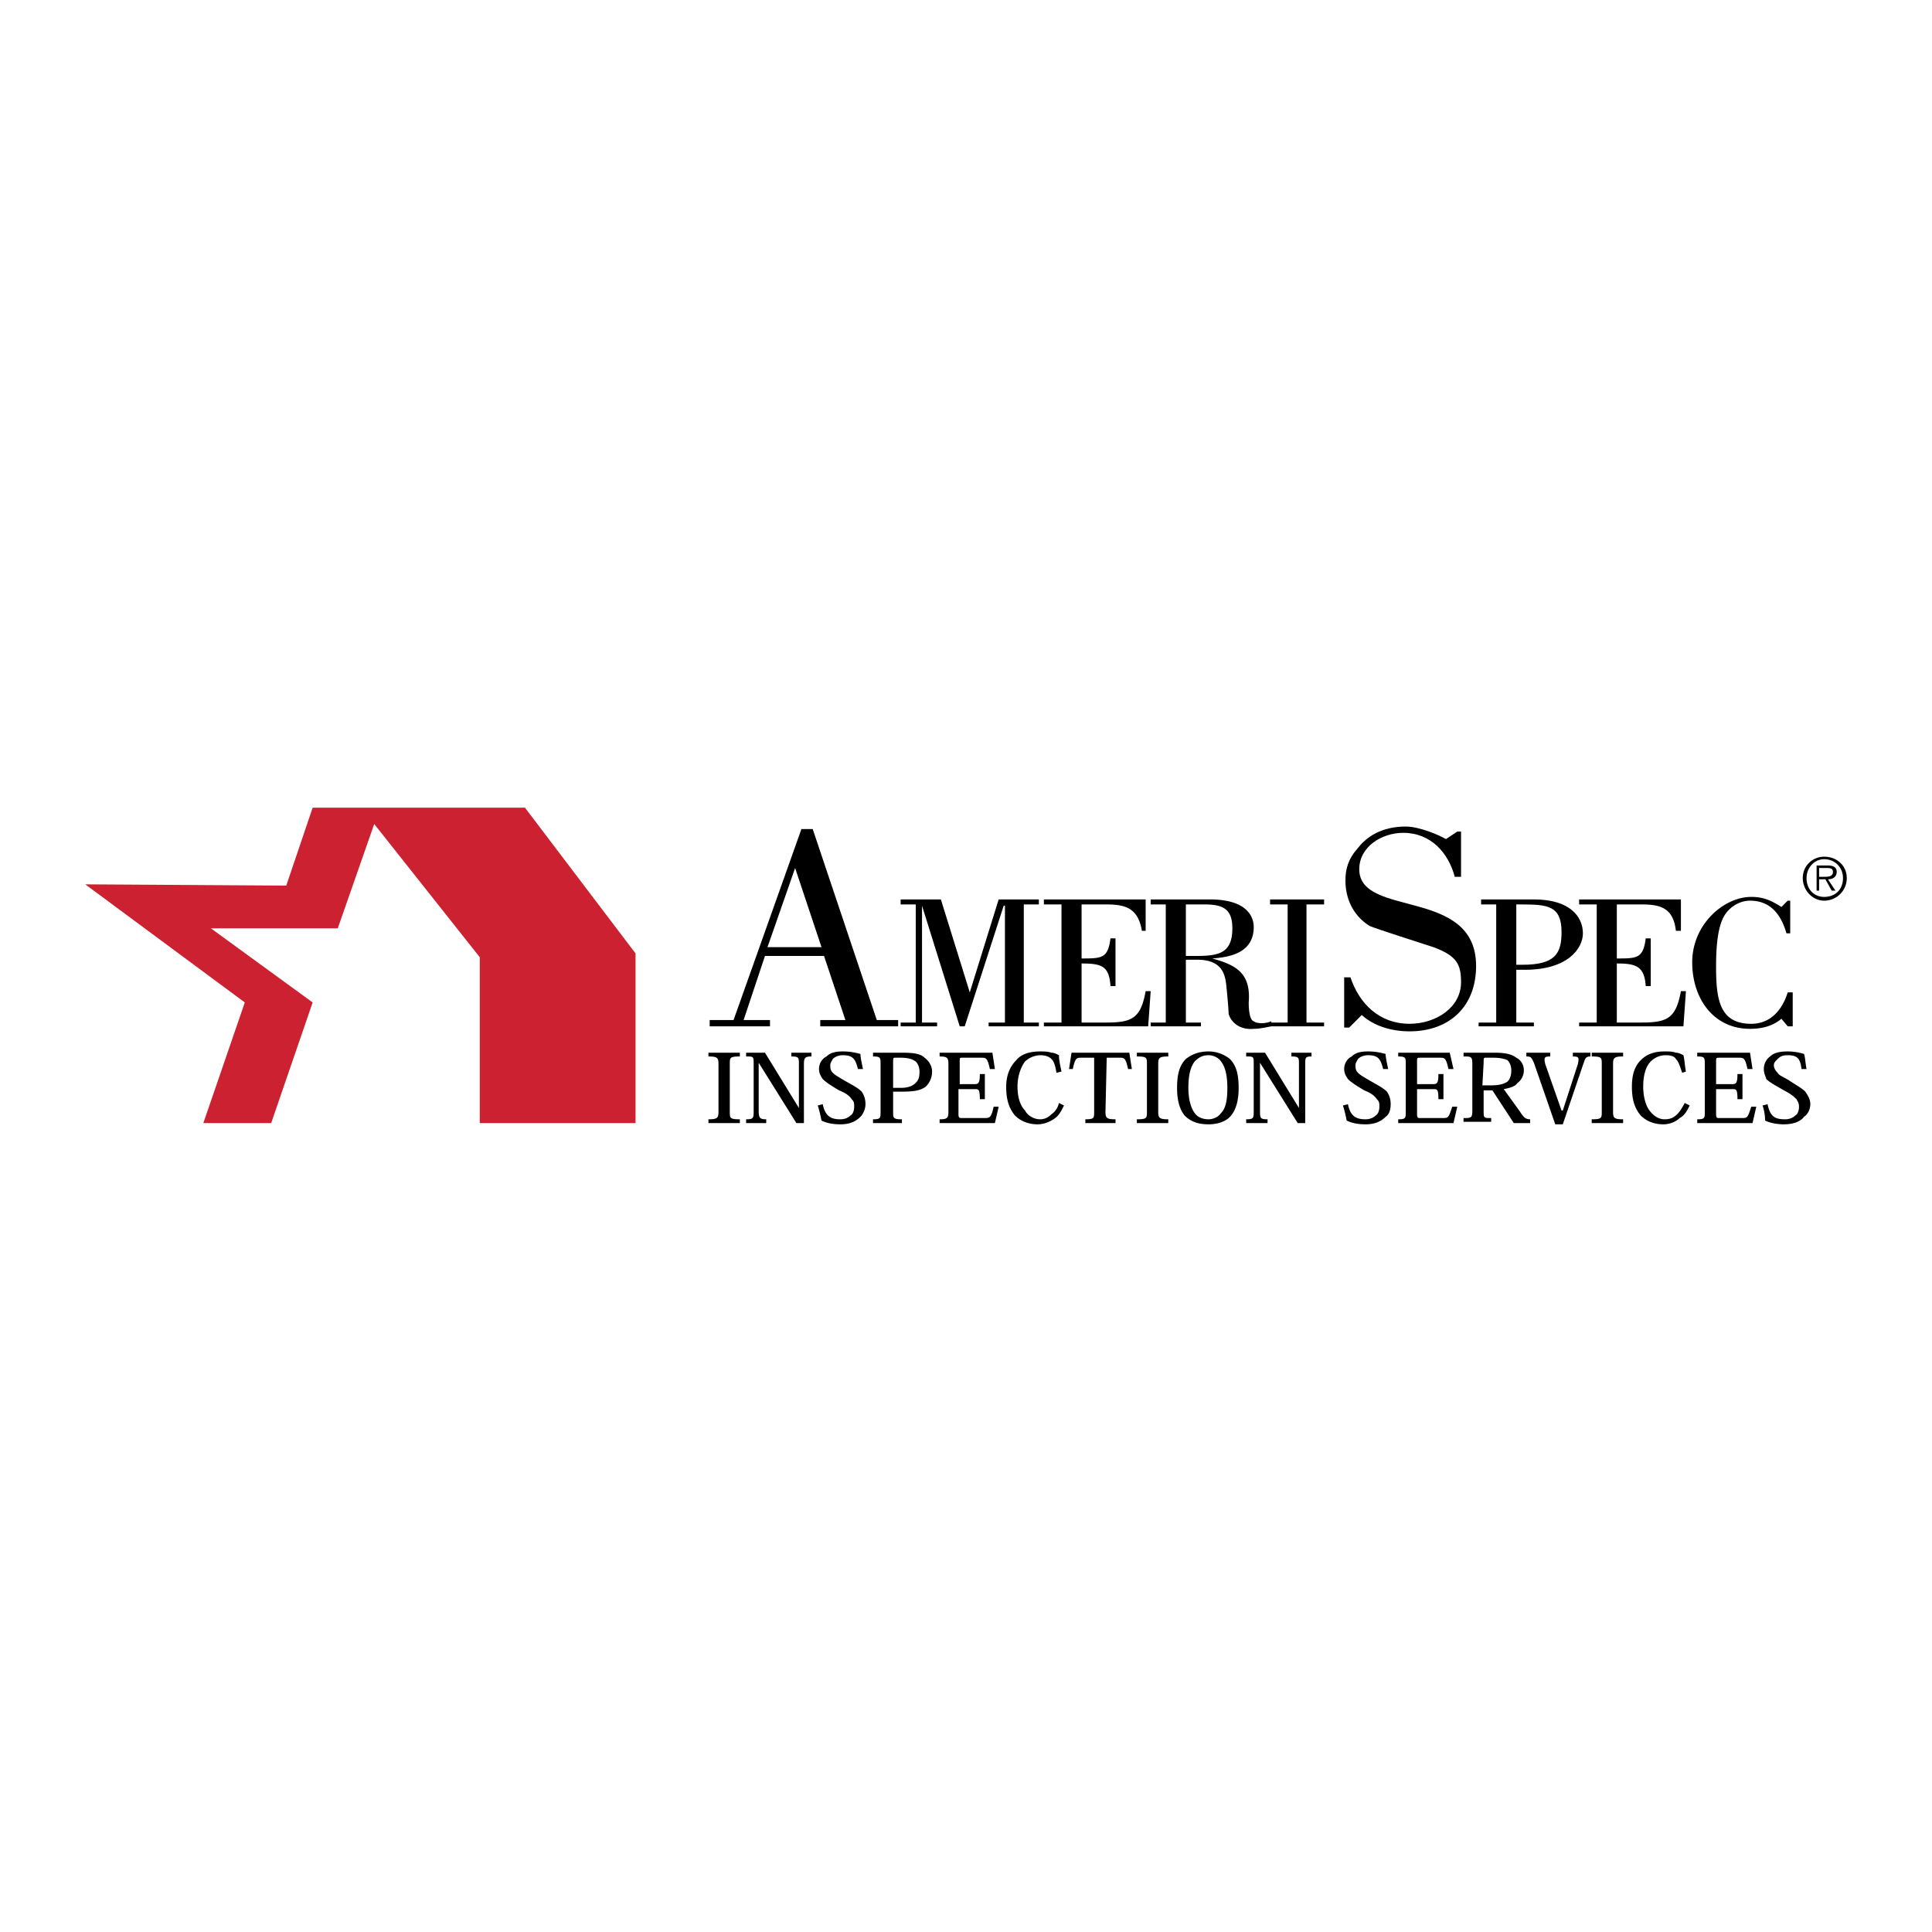 <svg xmlns="http://www.w3.org/2000/svg" width="2500" height="2500" viewBox="0 0 192.756 192.756"><path fill="#fff" d="M0 192.756h192.756V0H0v192.756z"/><path fill-rule="evenodd" clip-rule="evenodd" fill="#cc2131" d="M37.336 82.213L33.7 92.618H21.039l10.154 7.396-4.137 12.035h-6.769l4.137-12.035L8.504 88.23l20.057.126 2.632-7.773h21.184l11.032 14.542v16.924H47.865V95.501L37.336 82.213z"/><path d="M179.864 87.603c0-1.253 1.002-2.131 2.131-2.131 1.254 0 2.257.878 2.257 2.131a2.247 2.247 0 0 1-2.257 2.257c-1.129 0-2.131-1.003-2.131-2.257zm4.012 0c0-1.002-.752-1.88-1.881-1.88-1.002 0-1.756.878-1.756 1.88 0 1.129.754 1.881 1.756 1.881 1.129 0 1.881-.752 1.881-1.881zm-.752 1.254h-.377l-.626-1.128h-.628v1.128h-.25V86.35h1.129c.626 0 .877.251.877.627 0 .501-.376.752-.877.752l.752 1.128zm-1.129-1.379c.377 0 .878 0 .878-.501 0-.376-.376-.376-.627-.376h-.753v.877h.502zM70.805 102.395v-.627h2.382l6.77-19.052h1.128l6.393 19.052h2.131v.627h-7.771v-.627h2.507l-2.131-6.393h-5.892l-2.131 6.393h2.632v.627h-6.018zm11.157-7.897l-2.633-7.896-2.757 7.896h5.39zM89.858 90.236v-.501h4.013l2.883 9.277 2.883-9.277h4.01v.501h-1.503v11.784h1.503v.375h-5.013v-.375h1.63V90.361h-.125l-3.887 12.034h-.501L91.99 90.361v11.659h1.505v.375h-3.637v-.375h1.506V90.236h-1.506zM104.149 102.395v-.375h1.756V90.236h-1.756v-.501h10.154v3.133h-.376c-.377-2.256-1.63-2.632-3.511-2.632h-2.506v5.39c2.005 0 2.632 0 2.883-2.005h.501v4.764h-.501c-.126-2.007-.878-2.257-2.883-2.257v5.892h2.381c2.633 0 3.51-.377 4.012-3.135h.501l-.251 3.51h-10.404zM114.805 102.395v-.375h1.504V90.236h-1.504v-.501h5.892c3.887 0 4.388 1.88 4.388 2.757 0 2.507-2.257 3.009-4.138 3.134 2.258.628 3.887 1.38 3.637 4.388 0 .877.125 1.754.501 1.881.376.25 1.128.25 1.755 0v.5c-.627.127-1.253.252-1.755.252-1.38.125-2.257-.627-2.507-1.504 0-.377-.125-1.881-.251-3.01-.125-.877-.376-2.382-2.884-2.382h-1.128v6.269h1.504v.375h-5.014zm3.509-7.02h1.003c2.257 0 3.635-.25 3.635-2.757 0-1.881-.876-2.382-2.758-2.382h-1.88v5.139z" fill-rule="evenodd" clip-rule="evenodd"/><path fill-rule="evenodd" clip-rule="evenodd" d="M132.104 102.395h-5.39v-.375h1.755V90.236h-1.755v-.501h5.39v.501h-1.755v11.784h1.755v.375zM134.61 102.521h-.501v-5.014h.626c.879 2.631 2.885 4.637 5.893 4.637 2.633 0 5.14-1.629 5.14-4.137 0-1.754-.376-2.633-2.758-3.51-1.128-.375-5.892-1.88-6.394-2.13-1.754-1.128-2.381-2.883-2.381-4.513 0-1.128.25-2.131 1.254-3.259.877-1.128 2.381-2.131 4.763-2.131 1.379 0 3.385.877 4.011 1.253l1.129-.751h.376v4.513h-.627c-.627-2.382-2.382-4.387-5.14-4.387-2.131 0-4.387 1.378-4.387 3.635 0 4.889 11.657 1.755 11.657 9.652 0 4.013-2.632 6.519-6.644 6.519-1.755 0-3.51-.502-4.764-1.629l-1.253 1.252zM147.772 89.735h5.266c3.636 0 4.889 1.755 4.889 3.384 0 1.503-1.504 3.635-5.766 3.635h-.879v5.266h1.756v.375h-5.516v-.375h1.755V90.236h-1.505v-.501zm3.51 6.519h.627c3.26 0 3.887-1.129 3.887-3.26 0-2.633-1.379-2.758-4.012-2.758h-.502v6.018z"/><path d="M157.551 102.395v-.375h1.755V90.236h-1.755v-.501h10.154v3.133h-.502c-.25-2.256-1.505-2.632-3.384-2.632h-2.508v5.39c2.006 0 2.633 0 2.883-2.005h.501v4.764h-.501c-.125-2.007-1.002-2.257-2.883-2.257v5.892h2.383c2.632 0 3.509-.377 4.011-3.135h.501l-.25 3.51h-10.405zM178.61 93.119h-.376c-.502-1.755-1.505-3.259-3.635-3.259-1.254 0-2.257.877-2.633 1.63-.752 1.378-.752 4.011-.752 5.014 0 3.26.376 5.641 3.51 5.641 2.005 0 3.134-1.504 3.635-3.133h.501v3.383h-.501l-.627-.752c-.877.752-2.005 1.004-3.133 1.004-3.636 0-5.767-3.01-5.767-6.645 0-3.76 3.134-6.518 5.892-6.518 1.253 0 2.005.376 3.008 1.003l.627-.627h.251v3.259zM71.683 110.92c0 .627-.126.752-1.003.752v.377h3.134v-.377c-1.003 0-1.003-.125-1.003-.752v-4.764c0-.627 0-.752 1.003-.752v-.377H70.68v.377c.877 0 1.003.125 1.003.752v4.764zM76.321 105.027h-1.88v.377c.752 0 .752 0 .752.752v4.639c0 .752 0 .877-.752.877v.377h2.005v-.377c-.626 0-.752-.125-.752-.877v-4.764l3.761 6.018h.752v-5.893c0-.627.125-.752.752-.752v-.377h-2.006v.377c.753 0 .753.125.753.752v4.387l-3.385-5.516zM86.099 106.656c-.126-.625-.251-1.127-.251-1.504-.502-.125-1.003-.25-1.755-.25s-1.254.125-1.63.502c-.501.25-.752.752-.752 1.252 0 .377.126.629.376 1.004.376.375 1.003.752 1.63 1.127.627.252 1.003.502 1.253.879.251.252.251.377.251.752 0 .377-.125.752-.376.877-.251.252-.627.377-1.003.377-.877 0-1.504-.25-1.755-1.504l-.501.125c.125.377.251.877.376 1.504.501.252 1.128.377 1.88.377.878 0 1.504-.252 2.006-.752.251-.252.501-.752.501-1.254s-.125-.879-.376-1.254c-.376-.377-.877-.627-1.755-1.129-.626-.377-.877-.5-1.128-.752-.251-.25-.251-.502-.251-.752s.126-.377.251-.627c.251-.25.627-.375 1.003-.375 1.003 0 1.253.375 1.504 1.377h.502zM87.854 110.92c0 .627 0 .752-.753.752v.377h2.884v-.377c-.878 0-.878-.125-.878-.752v-2.006h.878c1.253 0 1.88-.127 2.381-.502.376-.377.627-.877.627-1.504 0-.502-.251-1.004-.752-1.379-.376-.377-1.003-.502-2.256-.502h-2.884v.377c.753 0 .753.125.753.752v4.764zm2.004-5.391c.753 0 1.128.125 1.505.375.25.252.376.627.376 1.004 0 .627-.126.877-.376 1.127-.377.377-.878.502-1.505.502h-.752v-2.506c0-.502 0-.502.251-.502h.501zM99.261 112.049l.376-1.631h-.501c-.251 1.129-.377 1.129-1.003 1.129h-2.131c-.251 0-.376 0-.376-.377v-2.508h1.629c.376 0 .502 0 .502 1.004h.501v-2.508h-.501c0 .877-.126 1.004-.502 1.004h-1.504v-2.258c0-.375 0-.375.251-.375h1.88c.502 0 .627 0 .877 1.127h.502l-.251-1.629h-5.265v.377c.753 0 .878.125.878.752v4.764c0 .627-.125.752-.878.752v.377h5.516zM105.653 110.043c-.125.5-.376.877-.752 1.127-.376.377-.752.502-1.128.502-.627 0-1.254-.377-1.504-.877-.502-.502-.753-1.381-.753-2.383 0-1.127.376-2.006.753-2.508a2.312 2.312 0 0 1 1.504-.625c.501 0 .877.125 1.128.375.252.25.376.627.502 1.379l.502-.125c-.127-.627-.252-1.129-.252-1.629-.25-.127-.5-.252-.752-.252-.376-.125-.752-.125-1.128-.125-1.003 0-1.881.25-2.382.877-.627.627-1.003 1.506-1.003 2.633 0 1.254.251 2.131.878 2.883.501.502 1.253.879 2.256.879.627 0 1.254-.252 1.755-.627.376-.252.628-.752.878-1.254l-.502-.25zM110.417 105.529h1.254c.501 0 .627 0 .878 1.127h.376l-.251-1.629h-5.767l-.25 1.629h.375c.252-1.127.377-1.127.879-1.127h1.253v5.391c0 .627 0 .752-.878.752v.377h3.009v-.377c-.878 0-1.003-.125-1.003-.752l.125-5.391zM114.429 110.92c0 .627 0 .752-1.003.752v.377h3.134v-.377c-.877 0-1.003-.125-1.003-.752v-4.764c0-.627.126-.752 1.003-.752v-.377h-3.134v.377c1.003 0 1.003.125 1.003.752v4.764zM120.571 112.174c.878 0 1.755-.252 2.256-.879.502-.625.752-1.504.752-2.758 0-1.379-.25-2.256-.877-2.883a3.4 3.4 0 0 0-2.131-.752c-.878 0-1.629.25-2.257.752-.627.627-.877 1.504-.877 2.883 0 1.254.25 2.133.752 2.758.626.627 1.379.879 2.382.879zm0-6.895c.501 0 1.003.25 1.254.625.376.502.627 1.254.627 2.633 0 1.129-.126 2.006-.627 2.508-.251.377-.753.627-1.254.627-.628 0-1.129-.25-1.38-.627-.376-.502-.626-1.379-.626-2.508 0-1.379.25-2.131.626-2.633.377-.375.752-.625 1.38-.625zM126.212 105.027h-1.88v.377c.752 0 .752 0 .752.752v4.639c0 .752 0 .877-.752.877v.377h2.131v-.377c-.752 0-.752-.125-.752-.877v-4.764l3.761 6.018h.752v-5.893c0-.627 0-.752.626-.752v-.377h-2.005v.377c.752 0 .752.125.752.752v4.387l-3.385-5.516zM138.497 106.656c-.125-.625-.251-1.127-.251-1.504-.501-.125-1.003-.25-1.756-.25-.751 0-1.253.125-1.628.502-.502.25-.753.752-.753 1.252 0 .377.126.629.376 1.004.377.375 1.004.752 1.629 1.127.627.252 1.004.502 1.255.879.251.252.251.377.251.752 0 .377-.126.752-.377.877-.251.252-.627.377-1.002.377-.879 0-1.506-.25-1.756-1.504l-.502.125c.126.377.252.877.377 1.504.502.252 1.129.377 1.881.377.877 0 1.504-.252 2.005-.752.376-.252.502-.752.502-1.254s-.126-.879-.376-1.254c-.376-.377-.878-.627-1.756-1.129-.627-.377-.877-.5-1.127-.752-.252-.25-.252-.502-.252-.752s.125-.377.252-.627c.25-.25.625-.375 1.001-.375 1.004 0 1.255.375 1.506 1.377h.501zM145.016 112.049l.376-1.631h-.502c-.376 1.129-.376 1.129-1.003 1.129h-2.256c-.125 0-.251 0-.251-.377v-2.508h1.63c.376 0 .501 0 .501 1.004h.502v-2.508h-.502c0 .877-.125 1.004-.501 1.004h-1.63v-2.258c0-.375 0-.375.376-.375h1.881c.501 0 .626 0 .877 1.127h.502l-.376-1.629h-5.14v.377c.752 0 .752.125.752.752v4.764c0 .627 0 .752-.752.752v.377h5.516zM150.029 108.662c.628-.125 1.128-.25 1.38-.627.375-.25.627-.75.627-1.252s-.252-1.004-.754-1.254c-.5-.377-1.127-.502-2.256-.502h-3.009v.377c.753 0 .878 0 .878.752v4.639c0 .752-.125.752-.878.752v.375h2.758v-.375c-.752 0-.752 0-.752-.752v-2.008h.877l2.132 3.262h1.629v-.377c-.375 0-.625-.125-1.002-.752l-1.63-2.258zm-2.006-2.631c0-.502 0-.502.251-.502h.752c.627 0 1.129.125 1.38.25.251.252.376.627.376 1.004 0 .502-.125.877-.376 1.127-.377.252-.878.377-1.631.377h-.877l.125-2.256zM155.921 110.795h-.125l-1.629-4.639c-.126-.627-.126-.752.501-.752v-.377h-2.382v.377c.501 0 .501.125.752.627l2.131 6.143h.752l2.132-6.27c.125-.375.25-.5.626-.5v-.377h-1.755v.377c.627 0 .627.125.502.752l-1.505 4.639zM159.808 110.92c0 .627 0 .752-1.003.752v.377h3.134v-.377c-.878 0-1.003-.125-1.003-.752v-4.764c0-.627.125-.752 1.003-.752v-.377h-3.134v.377c1.003 0 1.003.125 1.003.752v4.764zM168.081 110.043c-.251.5-.501.877-.752 1.127-.376.377-.752.502-1.254.502-.628 0-1.129-.377-1.505-.877-.376-.502-.626-1.381-.626-2.383 0-1.127.25-2.006.751-2.508a2.082 2.082 0 0 1 1.506-.625c.501 0 .877.125 1.002.375.251.25.377.627.627 1.379l.376-.125c-.125-.627-.125-1.129-.25-1.629-.251-.127-.502-.252-.753-.252-.375-.125-.626-.125-1.128-.125-1.003 0-1.756.25-2.381.877-.628.627-.879 1.506-.879 2.633 0 1.254.251 2.131.879 2.883.5.502 1.252.879 2.256.879.627 0 1.253-.252 1.63-.627.501-.252.751-.752 1.002-1.254l-.501-.25zM174.85 112.049l.376-1.631h-.501c-.376 1.129-.376 1.129-1.003 1.129h-2.256c-.126 0-.251 0-.251-.377v-2.508h1.629c.376 0 .502 0 .502 1.004h.501v-2.508h-.501c0 .877-.126 1.004-.502 1.004h-1.629v-2.258c0-.375 0-.375.376-.375h1.88c.502 0 .627 0 .878 1.127h.501l-.25-1.629h-5.266v.377c.753 0 .753.125.753.752v4.764c0 .627 0 .752-.753.752v.377h5.516zM180.239 106.656c-.125-.625-.125-1.127-.25-1.504a5.573 5.573 0 0 0-1.63-.25c-.752 0-1.379.125-1.755.502-.376.25-.627.752-.627 1.252 0 .377.126.629.251 1.004.376.375 1.128.752 1.755 1.127.502.252.877.502 1.254.879.125.252.25.377.25.752 0 .377-.125.752-.375.877-.252.252-.627.377-1.004.377-1.002 0-1.504-.25-1.754-1.504l-.502.125c.125.377.251.877.251 1.504.501.252 1.253.377 1.88.377.877 0 1.631-.252 2.006-.752.377-.252.627-.752.627-1.254s-.25-.879-.502-1.254c-.375-.377-.877-.627-1.629-1.129-.627-.377-1.003-.5-1.129-.752-.25-.25-.376-.502-.376-.752s.126-.377.376-.627c.251-.25.502-.375 1.003-.375 1.003 0 1.255.375 1.38 1.377h.5z" fill-rule="evenodd" clip-rule="evenodd"/></svg>